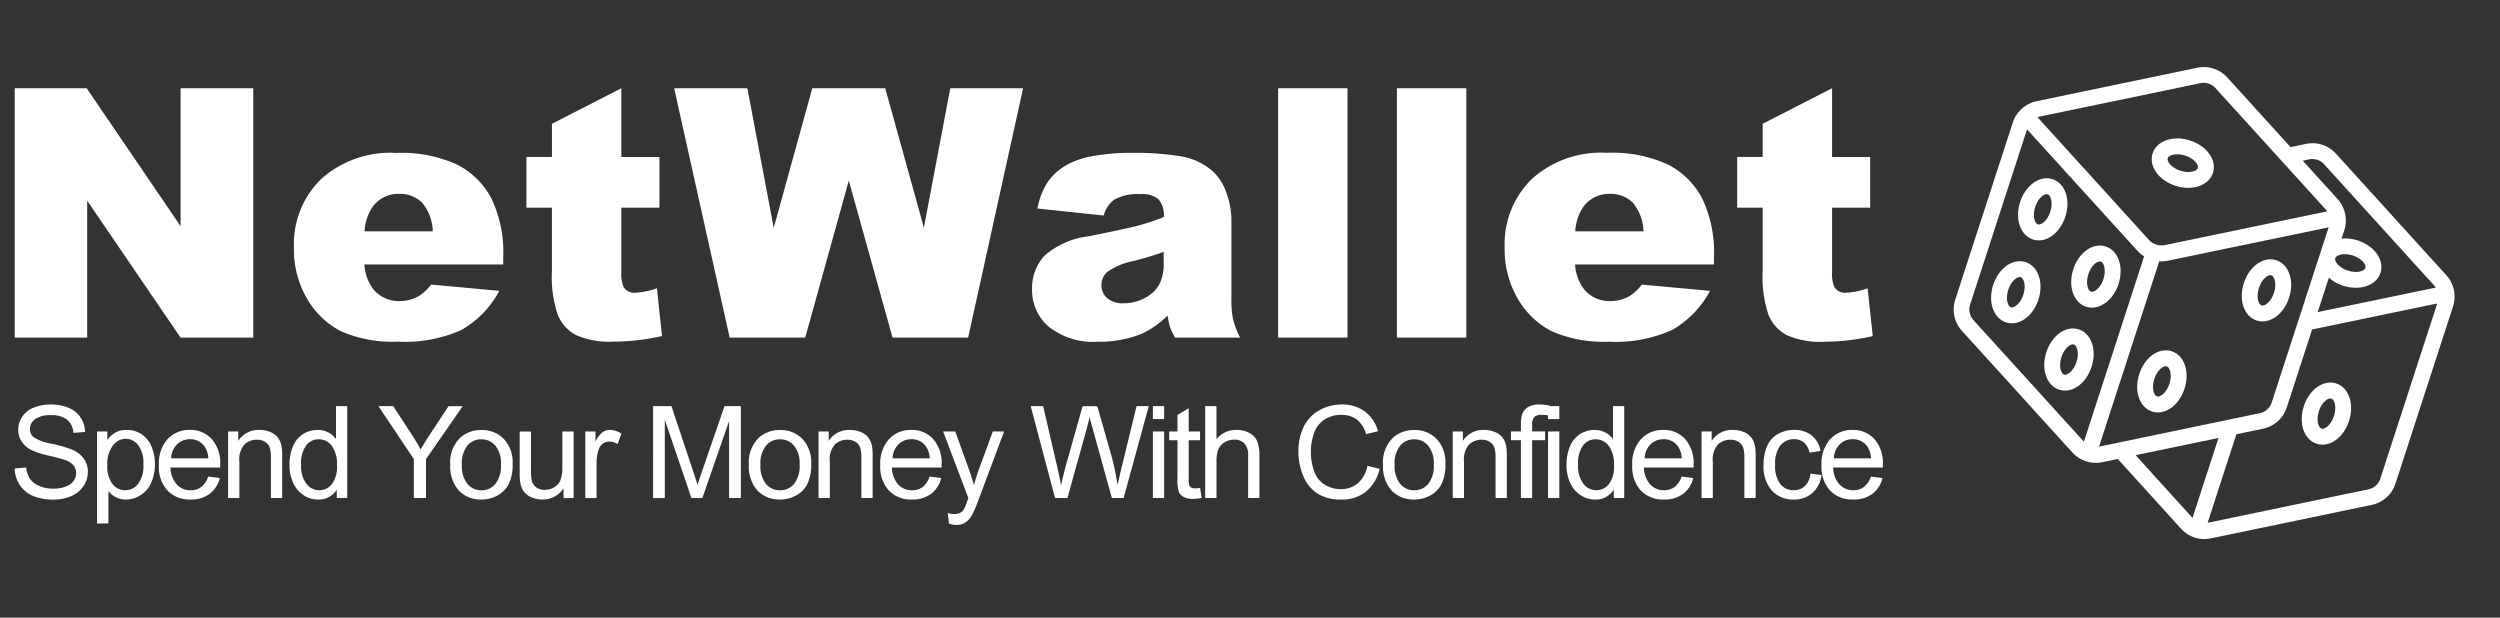 <svg xmlns="http://www.w3.org/2000/svg" width="170" height="42" viewBox="0 0 170 42">
  <rect x="0" y="0" width="170" height="42" fill="#333333" stroke="none"/>
  <g id="Group_1998" data-name="Group 1998" transform="translate(2881 6812)">
    <rect id="Rectangle_542" data-name="Rectangle 542" width="168" height="42" transform="translate(-2881 -6812)" fill="none"/>
    <g id="Group_1997" data-name="Group 1997" transform="translate(0 -1.508)">
      <path id="Path_334" data-name="Path 334" d="M.314-.749l.78-.068a1.722,1.722,0,0,0,.258.769,1.408,1.408,0,0,0,.629.486A2.381,2.381,0,0,0,2.94.624,2.3,2.3,0,0,0,3.775.483,1.159,1.159,0,0,0,4.315.1a.9.9,0,0,0,.177-.535.813.813,0,0,0-.17-.514,1.263,1.263,0,0,0-.563-.369,11,11,0,0,0-1.112-.3,5.684,5.684,0,0,1-1.206-.39A1.691,1.691,0,0,1,.773-2.6a1.426,1.426,0,0,1-.22-.778,1.588,1.588,0,0,1,.269-.884,1.663,1.663,0,0,1,.784-.624A2.975,2.975,0,0,1,2.752-5.1a3.132,3.132,0,0,1,1.225.224,1.767,1.767,0,0,1,.816.659,1.891,1.891,0,0,1,.307.985l-.793.06a1.279,1.279,0,0,0-.433-.9,1.684,1.684,0,0,0-1.089-.3,1.748,1.748,0,0,0-1.093.275.824.824,0,0,0-.343.663.711.711,0,0,0,.243.554A3.292,3.292,0,0,0,2.84-2.43a8.246,8.246,0,0,1,1.383.4,1.894,1.894,0,0,1,.806.637,1.552,1.552,0,0,1,.26.889A1.7,1.7,0,0,1,5,.434a1.88,1.88,0,0,1-.82.686,2.858,2.858,0,0,1-1.2.245,3.6,3.6,0,0,1-1.421-.247,1.991,1.991,0,0,1-.9-.744A2.109,2.109,0,0,1,.314-.749Zm5.6,3.742V-3.268h.7v.588A1.723,1.723,0,0,1,7.176-3.2,1.534,1.534,0,0,1,7.93-3.37a1.789,1.789,0,0,1,1.023.3,1.831,1.831,0,0,1,.669.842,3.074,3.074,0,0,1,.226,1.191A3.026,3.026,0,0,1,9.6.212a1.88,1.88,0,0,1-.725.852,1.86,1.86,0,0,1-1,.3A1.444,1.444,0,0,1,7.186,1.2a1.568,1.568,0,0,1-.5-.409v2.2ZM6.613-.979A1.969,1.969,0,0,0,6.967.313,1.085,1.085,0,0,0,7.824.73,1.109,1.109,0,0,0,8.7.3a2.052,2.052,0,0,0,.364-1.34,2,2,0,0,0-.356-1.3,1.071,1.071,0,0,0-.85-.43,1.1,1.1,0,0,0-.867.458A2.05,2.05,0,0,0,6.613-.979ZM13.47-.2l.793.1A1.934,1.934,0,0,1,13.568.977a2.089,2.089,0,0,1-1.3.384A2.071,2.071,0,0,1,10.7.749a2.39,2.39,0,0,1-.582-1.716A2.5,2.5,0,0,1,10.7-2.739,1.991,1.991,0,0,1,12.23-3.37a1.935,1.935,0,0,1,1.483.618,2.456,2.456,0,0,1,.575,1.739q0,.068,0,.2H10.909A1.739,1.739,0,0,0,11.331.334a1.256,1.256,0,0,0,.946.4A1.174,1.174,0,0,0,13,.509,1.471,1.471,0,0,0,13.47-.2Zm-2.519-1.24h2.528a1.533,1.533,0,0,0-.29-.857,1.176,1.176,0,0,0-.95-.443,1.219,1.219,0,0,0-.889.354A1.4,1.4,0,0,0,10.951-1.439Zm3.873,2.7V-3.268h.69v.644a1.627,1.627,0,0,1,1.441-.746,1.89,1.89,0,0,1,.752.147,1.183,1.183,0,0,1,.514.386,1.481,1.481,0,0,1,.239.567,4.393,4.393,0,0,1,.043.746V1.259h-.767V-1.495a2.067,2.067,0,0,0-.09-.7.738.738,0,0,0-.318-.371,1.01,1.01,0,0,0-.535-.139,1.243,1.243,0,0,0-.846.311,1.535,1.535,0,0,0-.356,1.181V1.259Zm7.39,0V.688a1.408,1.408,0,0,1-1.266.673,1.775,1.775,0,0,1-1-.3,1.962,1.962,0,0,1-.7-.833A2.88,2.88,0,0,1,19-1a3.218,3.218,0,0,1,.226-1.23,1.782,1.782,0,0,1,.678-.846,1.812,1.812,0,0,1,1.01-.294,1.509,1.509,0,0,1,.729.173,1.524,1.524,0,0,1,.52.45V-4.99h.763V1.259ZM19.789-1A1.966,1.966,0,0,0,20.156.3a1.105,1.105,0,0,0,.865.43,1.085,1.085,0,0,0,.855-.411,1.9,1.9,0,0,0,.352-1.255A2.129,2.129,0,0,0,21.869-2.3a1.1,1.1,0,0,0-.882-.435,1.063,1.063,0,0,0-.855.418A2.062,2.062,0,0,0,19.789-1Zm7.666,2.259V-1.388l-2.408-3.6h1.006l1.232,1.884q.341.529.635,1.057.281-.49.682-1.1l1.21-1.837h.963l-2.493,3.6V1.259ZM29.931-1a2.333,2.333,0,0,1,.7-1.863,2.106,2.106,0,0,1,1.424-.5,2.031,2.031,0,0,1,1.526.612,2.327,2.327,0,0,1,.592,1.69A2.994,2.994,0,0,1,33.91.306a1.856,1.856,0,0,1-.763.778,2.221,2.221,0,0,1-1.093.277A2.035,2.035,0,0,1,30.517.752,2.435,2.435,0,0,1,29.931-1Zm.789,0A1.928,1.928,0,0,0,31.1.3a1.216,1.216,0,0,0,.955.433A1.209,1.209,0,0,0,33,.3a1.974,1.974,0,0,0,.379-1.326A1.87,1.87,0,0,0,33-2.3a1.213,1.213,0,0,0-.948-.433,1.219,1.219,0,0,0-.955.43A1.919,1.919,0,0,0,30.719-1Zm6.917,2.263V.594a1.657,1.657,0,0,1-1.436.767,1.83,1.83,0,0,1-.748-.153,1.232,1.232,0,0,1-.516-.386A1.446,1.446,0,0,1,34.7.253a3.9,3.9,0,0,1-.047-.716v-2.8h.767v2.51a4.473,4.473,0,0,0,.047.81.8.8,0,0,0,.307.475.951.951,0,0,0,.58.173A1.263,1.263,0,0,0,37,.523a.984.984,0,0,0,.428-.482,2.417,2.417,0,0,0,.126-.884V-3.268h.767V1.259Zm1.478,0V-3.268h.69v.686a1.873,1.873,0,0,1,.488-.635.852.852,0,0,1,.492-.153,1.5,1.5,0,0,1,.789.247l-.264.712a1.1,1.1,0,0,0-.563-.166.731.731,0,0,0-.452.151.82.82,0,0,0-.286.42,2.988,2.988,0,0,0-.128.9v2.37Zm4.61,0V-4.99h1.245L46.448-.565q.2.618.3.925.107-.341.332-1l1.5-4.347h1.112V1.259h-.8v-5.23l-1.816,5.23h-.746L44.521-4.06V1.259ZM50.236-1a2.333,2.333,0,0,1,.7-1.863,2.106,2.106,0,0,1,1.424-.5,2.031,2.031,0,0,1,1.526.612,2.327,2.327,0,0,1,.592,1.69A2.994,2.994,0,0,1,54.215.306a1.856,1.856,0,0,1-.763.778,2.221,2.221,0,0,1-1.093.277A2.035,2.035,0,0,1,50.822.752,2.435,2.435,0,0,1,50.236-1Zm.789,0A1.928,1.928,0,0,0,51.4.3a1.216,1.216,0,0,0,.955.433A1.209,1.209,0,0,0,53.309.3a1.974,1.974,0,0,0,.379-1.326A1.87,1.87,0,0,0,53.307-2.3a1.213,1.213,0,0,0-.948-.433,1.219,1.219,0,0,0-.955.43A1.919,1.919,0,0,0,51.024-1Zm3.95,2.263V-3.268h.69v.644a1.627,1.627,0,0,1,1.441-.746,1.89,1.89,0,0,1,.752.147,1.183,1.183,0,0,1,.514.386,1.481,1.481,0,0,1,.239.567,4.394,4.394,0,0,1,.043.746V1.259h-.767V-1.495a2.067,2.067,0,0,0-.09-.7.737.737,0,0,0-.318-.371,1.01,1.01,0,0,0-.535-.139,1.243,1.243,0,0,0-.846.311,1.535,1.535,0,0,0-.356,1.181V1.259ZM62.526-.2l.793.1A1.934,1.934,0,0,1,62.624.977a2.089,2.089,0,0,1-1.3.384A2.071,2.071,0,0,1,59.754.749a2.39,2.39,0,0,1-.582-1.716,2.5,2.5,0,0,1,.588-1.773,1.991,1.991,0,0,1,1.526-.631,1.935,1.935,0,0,1,1.483.618,2.456,2.456,0,0,1,.575,1.739q0,.068,0,.2H59.965A1.739,1.739,0,0,0,60.387.334a1.256,1.256,0,0,0,.946.4,1.174,1.174,0,0,0,.72-.222A1.471,1.471,0,0,0,62.526-.2Zm-2.519-1.24h2.528a1.533,1.533,0,0,0-.29-.857,1.176,1.176,0,0,0-.95-.443,1.219,1.219,0,0,0-.889.354A1.4,1.4,0,0,0,60.007-1.439ZM63.847,3l-.085-.72a1.71,1.71,0,0,0,.439.068.842.842,0,0,0,.409-.085.7.7,0,0,0,.251-.239,3.762,3.762,0,0,0,.234-.571q.021-.064.068-.188L63.446-3.268h.827l.942,2.621q.183.5.328,1.048a10.323,10.323,0,0,1,.315-1.031l.968-2.638h.767l-1.722,4.6a9.033,9.033,0,0,1-.43,1.027,1.515,1.515,0,0,1-.469.556,1.107,1.107,0,0,1-.631.177A1.537,1.537,0,0,1,63.847,3Zm7.21-1.743L69.4-4.99h.848l.95,4.1q.153.644.264,1.279.239-1,.281-1.155l1.189-4.22h1l.9,3.163A16.758,16.758,0,0,1,75.31.385q.119-.592.311-1.36L76.6-4.99h.831L75.72,1.259h-.8L73.605-3.5q-.166-.6-.2-.733-.1.43-.183.733L71.9,1.259Zm6.652-5.366V-4.99h.767v.882Zm0,5.366V-3.268h.767V1.259ZM80.918.573l.111.678a2.846,2.846,0,0,1-.58.068,1.312,1.312,0,0,1-.648-.132.74.74,0,0,1-.324-.347,2.747,2.747,0,0,1-.094-.906v-2.6h-.563v-.6h.563V-4.389l.763-.46v1.581h.771v.6h-.771V-.024a1.337,1.337,0,0,0,.04.422.32.32,0,0,0,.132.149A.51.51,0,0,0,80.581.6,2.5,2.5,0,0,0,80.918.573Zm.349.686V-4.99h.767v2.242a1.714,1.714,0,0,1,1.355-.622,1.828,1.828,0,0,1,.874.2,1.164,1.164,0,0,1,.531.548,2.525,2.525,0,0,1,.16,1.014V1.259h-.767V-1.61a1.185,1.185,0,0,0-.249-.838.927.927,0,0,0-.705-.262,1.244,1.244,0,0,0-.641.177,1,1,0,0,0-.428.479,2.2,2.2,0,0,0-.128.835V1.259ZM92.3-.932l.827.209A2.783,2.783,0,0,1,92.191.83a2.578,2.578,0,0,1-1.652.535A2.968,2.968,0,0,1,88.9.954a2.568,2.568,0,0,1-.963-1.191,4.25,4.25,0,0,1-.33-1.675,3.682,3.682,0,0,1,.373-1.7,2.555,2.555,0,0,1,1.061-1.1A3.1,3.1,0,0,1,90.552-5.1a2.562,2.562,0,0,1,1.577.477,2.479,2.479,0,0,1,.891,1.343l-.814.192a1.931,1.931,0,0,0-.631-.993,1.681,1.681,0,0,0-1.04-.311,2.02,2.02,0,0,0-1.2.345,1.823,1.823,0,0,0-.68.927,3.732,3.732,0,0,0-.2,1.2,3.813,3.813,0,0,0,.232,1.392,1.73,1.73,0,0,0,.722.889,2.026,2.026,0,0,0,1.061.294,1.778,1.778,0,0,0,1.176-.4A2.05,2.05,0,0,0,92.3-.932ZM93.36-1a2.333,2.333,0,0,1,.7-1.863,2.106,2.106,0,0,1,1.424-.5,2.031,2.031,0,0,1,1.526.612,2.327,2.327,0,0,1,.592,1.69A2.994,2.994,0,0,1,97.339.306a1.856,1.856,0,0,1-.763.778,2.221,2.221,0,0,1-1.093.277A2.035,2.035,0,0,1,93.946.752,2.434,2.434,0,0,1,93.36-1Zm.789,0A1.928,1.928,0,0,0,94.528.3a1.216,1.216,0,0,0,.955.433A1.209,1.209,0,0,0,96.433.3a1.974,1.974,0,0,0,.379-1.326A1.87,1.87,0,0,0,96.431-2.3a1.213,1.213,0,0,0-.948-.433,1.219,1.219,0,0,0-.955.43A1.919,1.919,0,0,0,94.148-1ZM98.1,1.259V-3.268h.69v.644a1.627,1.627,0,0,1,1.441-.746,1.89,1.89,0,0,1,.752.147,1.183,1.183,0,0,1,.514.386,1.481,1.481,0,0,1,.239.567,4.393,4.393,0,0,1,.043.746V1.259h-.767V-1.495a2.067,2.067,0,0,0-.09-.7.737.737,0,0,0-.318-.371,1.01,1.01,0,0,0-.535-.139,1.243,1.243,0,0,0-.846.311,1.535,1.535,0,0,0-.356,1.181V1.259Zm4.636,0v-3.93h-.678v-.6h.678v-.482a2.108,2.108,0,0,1,.081-.678.981.981,0,0,1,.39-.484,1.405,1.405,0,0,1,.782-.185,3.755,3.755,0,0,1,.716.077l-.115.669a2.574,2.574,0,0,0-.452-.043.672.672,0,0,0-.494.149.809.809,0,0,0-.145.558v.418h.882v.6H103.5v3.93Zm1.845-5.366V-4.99h.767v.882Zm0,5.366V-3.268h.767V1.259Zm4.47,0V.688a1.408,1.408,0,0,1-1.266.673,1.775,1.775,0,0,1-1-.3,1.962,1.962,0,0,1-.7-.833A2.88,2.88,0,0,1,105.836-1a3.219,3.219,0,0,1,.226-1.23,1.782,1.782,0,0,1,.678-.846,1.812,1.812,0,0,1,1.01-.294,1.509,1.509,0,0,1,.729.173,1.524,1.524,0,0,1,.52.45V-4.99h.763V1.259ZM106.625-1a1.966,1.966,0,0,0,.367,1.3,1.105,1.105,0,0,0,.865.43,1.085,1.085,0,0,0,.855-.411,1.9,1.9,0,0,0,.352-1.255A2.129,2.129,0,0,0,108.7-2.3a1.1,1.1,0,0,0-.882-.435,1.063,1.063,0,0,0-.855.418A2.062,2.062,0,0,0,106.625-1Zm7.04.8.793.1a1.934,1.934,0,0,1-.695,1.078,2.089,2.089,0,0,1-1.3.384,2.071,2.071,0,0,1-1.575-.612,2.39,2.39,0,0,1-.582-1.716,2.5,2.5,0,0,1,.588-1.773,1.991,1.991,0,0,1,1.526-.631,1.935,1.935,0,0,1,1.483.618,2.455,2.455,0,0,1,.575,1.739q0,.068,0,.2H111.1a1.739,1.739,0,0,0,.422,1.142,1.256,1.256,0,0,0,.946.4,1.174,1.174,0,0,0,.72-.222A1.471,1.471,0,0,0,113.665-.2Zm-2.519-1.24h2.528a1.533,1.533,0,0,0-.29-.857,1.176,1.176,0,0,0-.95-.443,1.219,1.219,0,0,0-.889.354A1.4,1.4,0,0,0,111.146-1.439Zm3.873,2.7V-3.268h.69v.644a1.627,1.627,0,0,1,1.441-.746,1.89,1.89,0,0,1,.752.147,1.183,1.183,0,0,1,.514.386,1.481,1.481,0,0,1,.239.567,4.392,4.392,0,0,1,.043.746V1.259h-.767V-1.495a2.067,2.067,0,0,0-.09-.7.737.737,0,0,0-.318-.371,1.01,1.01,0,0,0-.535-.139,1.243,1.243,0,0,0-.846.311,1.535,1.535,0,0,0-.356,1.181V1.259ZM122.426-.4l.754.1A1.957,1.957,0,0,1,122.548.92a1.844,1.844,0,0,1-1.251.441A1.943,1.943,0,0,1,119.8.754a2.464,2.464,0,0,1-.565-1.741,3.151,3.151,0,0,1,.243-1.283,1.694,1.694,0,0,1,.74-.825,2.194,2.194,0,0,1,1.08-.275A1.878,1.878,0,0,1,122.507-3a1.71,1.71,0,0,1,.6,1.059l-.746.115a1.239,1.239,0,0,0-.377-.686.976.976,0,0,0-.654-.23,1.191,1.191,0,0,0-.942.416,1.973,1.973,0,0,0-.362,1.315,2.039,2.039,0,0,0,.35,1.326,1.137,1.137,0,0,0,.912.413,1.075,1.075,0,0,0,.754-.277A1.375,1.375,0,0,0,122.426-.4Zm4.108.2.793.1a1.934,1.934,0,0,1-.695,1.078,2.089,2.089,0,0,1-1.3.384,2.071,2.071,0,0,1-1.575-.612,2.39,2.39,0,0,1-.582-1.716,2.5,2.5,0,0,1,.588-1.773,1.991,1.991,0,0,1,1.526-.631,1.935,1.935,0,0,1,1.483.618,2.456,2.456,0,0,1,.575,1.739q0,.068,0,.2h-3.376a1.739,1.739,0,0,0,.422,1.142,1.256,1.256,0,0,0,.946.4,1.174,1.174,0,0,0,.72-.222A1.471,1.471,0,0,0,126.534-.2Zm-2.519-1.24h2.528a1.533,1.533,0,0,0-.29-.857,1.176,1.176,0,0,0-.95-.443,1.219,1.219,0,0,0-.889.354A1.4,1.4,0,0,0,124.015-1.439Z" transform="translate(-2880.314 -6777.886)" fill="#fff"/>
      <path id="" data-name="Path 333" d="M1.419-13.6H6.313L12.7-4.218V-13.6h4.94V3.359H12.7L6.348-5.953V3.359H1.419ZM34.638-1.615H25.2A3.048,3.048,0,0,0,25.811.074a2.232,2.232,0,0,0,1.782.8A2.676,2.676,0,0,0,28.912.525a3.1,3.1,0,0,0,.821-.775l4.639.428A6.643,6.643,0,0,1,31.8,2.833a9.33,9.33,0,0,1-4.315.8,8.832,8.832,0,0,1-3.841-.688A5.64,5.64,0,0,1,21.328.762a6.6,6.6,0,0,1-.92-3.523,6.188,6.188,0,0,1,1.845-4.662A7.03,7.03,0,0,1,27.35-9.2a9.07,9.07,0,0,1,4.165.8A5.39,5.39,0,0,1,33.84-6.092a8.457,8.457,0,0,1,.8,3.945Zm-4.79-2.256a3.148,3.148,0,0,0-.735-1.955,2.131,2.131,0,0,0-1.568-.59,2.132,2.132,0,0,0-1.793.891,3.263,3.263,0,0,0-.544,1.654ZM42.671-13.6v4.674h2.591v3.447H42.671v4.353a2.34,2.34,0,0,0,.15,1.039.861.861,0,0,0,.81.393A5.169,5.169,0,0,0,45.089,0l.347,3.25a15.33,15.33,0,0,1-3.262.382,5.676,5.676,0,0,1-2.591-.451A2.748,2.748,0,0,1,38.35,1.817a8.046,8.046,0,0,1-.4-2.975V-5.479H36.216V-8.927h1.735v-2.256Zm3.591,0H51.24l1.792,9.495L55.655-13.6h4.96l2.629,9.482L65.038-13.6H69.99L66.252,3.359H61.112L58.138-7.319,55.175,3.359H50.036Zm29.2,8.653-4.5-.474A5.052,5.052,0,0,1,71.7-7.278a4.051,4.051,0,0,1,1.382-1.174,5.786,5.786,0,0,1,1.782-.555,14.367,14.367,0,0,1,2.453-.2,19.491,19.491,0,0,1,3.4.237,4.372,4.372,0,0,1,2.14.989A3.469,3.469,0,0,1,83.808-6.5a5.33,5.33,0,0,1,.347,1.822V.745a6.548,6.548,0,0,0,.11,1.359,6.1,6.1,0,0,0,.48,1.255H80.326a4.509,4.509,0,0,1-.347-.723,5.366,5.366,0,0,1-.162-.781,6.1,6.1,0,0,1-1.839,1.273,7.657,7.657,0,0,1-2.9.509,4.86,4.86,0,0,1-3.338-1.018A3.235,3.235,0,0,1,70.6.108a3.288,3.288,0,0,1,.821-2.3,5.558,5.558,0,0,1,3.031-1.342q2.649-.532,3.436-.746a15.994,15.994,0,0,0,1.666-.561,1.656,1.656,0,0,0-.359-1.215A1.8,1.8,0,0,0,77.931-6.4a3.262,3.262,0,0,0-1.735.37A2.028,2.028,0,0,0,75.467-4.947ZM79.55-2.471q-.972.347-2.025.613a4.68,4.68,0,0,0-1.816.752,1.18,1.18,0,0,0-.393.868A1.172,1.172,0,0,0,75.7.67a1.64,1.64,0,0,0,1.14.353A2.93,2.93,0,0,0,78.307.641a2.31,2.31,0,0,0,.96-.931,3.117,3.117,0,0,0,.283-1.429ZM87.329-13.6h4.72V3.359h-4.72Zm8.08,0h4.72V3.359h-4.72ZM116.966-1.615h-9.44a3.047,3.047,0,0,0,.613,1.689,2.232,2.232,0,0,0,1.782.8,2.676,2.676,0,0,0,1.319-.347,3.1,3.1,0,0,0,.821-.775L116.7.178a6.643,6.643,0,0,1-2.568,2.655,9.33,9.33,0,0,1-4.315.8,8.832,8.832,0,0,1-3.841-.688,5.64,5.64,0,0,1-2.32-2.187,6.6,6.6,0,0,1-.92-3.523,6.188,6.188,0,0,1,1.845-4.662,7.03,7.03,0,0,1,5.1-1.782,9.07,9.07,0,0,1,4.165.8,5.39,5.39,0,0,1,2.325,2.314,8.457,8.457,0,0,1,.8,3.945Zm-4.79-2.256a3.148,3.148,0,0,0-.735-1.955,2.131,2.131,0,0,0-1.568-.59,2.132,2.132,0,0,0-1.793.891,3.263,3.263,0,0,0-.544,1.654ZM125-13.6v4.674h2.591v3.447H125v4.353a2.341,2.341,0,0,0,.15,1.039.861.861,0,0,0,.81.393,5.169,5.169,0,0,0,1.458-.3l.347,3.25a15.331,15.331,0,0,1-3.262.382,5.676,5.676,0,0,1-2.591-.451,2.748,2.748,0,0,1-1.232-1.369,8.047,8.047,0,0,1-.4-2.975V-5.479h-1.735V-8.927h1.735v-2.256Z" transform="translate(-2881.419 -6790.892)" fill="#fff"/>
    </g>
    <g id="dice" transform="matrix(0.951, 0.309, -0.309, 0.951, -2737.802, -6823.182)">
      <g id="Group_32" data-name="Group 32" transform="translate(0 12.809)">
        <g id="Group_31" data-name="Group 31" transform="translate(0)">
          <path id="Path_77" data-name="Path 77" d="M35.75,179.574c-.907,0-1.617.947-1.617,2.156s.71,2.156,1.617,2.156,1.617-.947,1.617-2.156S36.657,179.574,35.75,179.574Zm0,3.234c-.22,0-.539-.42-.539-1.078s.319-1.078.539-1.078.539.42.539,1.078S35.97,182.808,35.75,182.808Z" transform="translate(-31.977 -169.039)" fill="#fff"/>
          <path id="Path_78" data-name="Path 78" d="M112.55,230.774c-.907,0-1.617.947-1.617,2.156s.71,2.156,1.617,2.156,1.617-.947,1.617-2.156S113.457,230.774,112.55,230.774Zm0,3.234c-.22,0-.539-.42-.539-1.078s.319-1.078.539-1.078.539.42.539,1.078S112.77,234.008,112.55,234.008Z" transform="translate(-103.925 -217.005)" fill="#fff"/>
          <path id="Path_79" data-name="Path 79" d="M112.55,324.641c-.907,0-1.617.947-1.617,2.156s.71,2.156,1.617,2.156,1.617-.947,1.617-2.156S113.457,324.641,112.55,324.641Zm0,3.234c-.22,0-.539-.42-.539-1.078s.319-1.078.539-1.078.539.42.539,1.078S112.77,327.875,112.55,327.875Z" transform="translate(-103.925 -304.943)" fill="#fff"/>
          <path id="Path_80" data-name="Path 80" d="M35.75,273.441c-.907,0-1.617.947-1.617,2.156s.71,2.156,1.617,2.156,1.617-.947,1.617-2.156S36.657,273.441,35.75,273.441Zm0,3.234c-.22,0-.539-.42-.539-1.078s.319-1.078.539-1.078.539.42.539,1.078S35.97,276.675,35.75,276.675Z" transform="translate(-31.977 -256.977)" fill="#fff"/>
          <path id="Path_81" data-name="Path 81" d="M291.75,188.107c-.907,0-1.617.947-1.617,2.156s.71,2.156,1.617,2.156,1.617-.947,1.617-2.156S292.657,188.107,291.75,188.107Zm0,3.234c-.22,0-.539-.42-.539-1.078s.319-1.078.539-1.078.539.42.539,1.078S291.97,191.341,291.75,191.341Z" transform="translate(-271.805 -177.033)" fill="#fff"/>
          <path id="Path_82" data-name="Path 82" d="M214.95,316.107c-.907,0-1.617.947-1.617,2.156s.71,2.156,1.617,2.156,1.617-.947,1.617-2.156S215.857,316.107,214.95,316.107Zm0,3.234c-.22,0-.539-.42-.539-1.078s.319-1.078.539-1.078.539.42.539,1.078S215.17,319.341,214.95,319.341Z" transform="translate(-199.857 -296.948)" fill="#fff"/>
          <path id="Path_83" data-name="Path 83" d="M157.913,95.858c0-.907-.947-1.617-2.156-1.617s-2.156.71-2.156,1.617.947,1.617,2.156,1.617S157.913,96.765,157.913,95.858Zm-2.156.539c-.658,0-1.078-.319-1.078-.539s.42-.539,1.078-.539,1.078.319,1.078.539S156.415,96.4,155.757,96.4Z" transform="translate(-143.898 -89.097)" fill="#fff"/>
          <path id="Path_84" data-name="Path 84" d="M32.135,22.232c0-.011-.012-.02-.017-.03l0-.007,0-.005a2.147,2.147,0,0,0-.853-.907l-9.7-5.546a2.155,2.155,0,0,0-2.144,0l-.928.531-5.556-3.175a2.163,2.163,0,0,0-2.139,0l-9.7,5.545a2.154,2.154,0,0,0-.852.906s0,0-.007.008,0,.012-.006.018a2.147,2.147,0,0,0-.221.94V33.186a2.161,2.161,0,0,0,1.087,1.872l9.7,5.544a2.152,2.152,0,0,0,1.041.281c.01,0,.018.006.029.006s.019-.005.029-.006a2.154,2.154,0,0,0,1.041-.281l.932-.533,5.554,3.178a2.143,2.143,0,0,0,2.139,0l9.7-5.547a2.156,2.156,0,0,0,1.086-1.87V23.152A2.113,2.113,0,0,0,32.135,22.232ZM19.95,16.671a1.073,1.073,0,0,1,1.07,0l9.7,5.546a1.063,1.063,0,0,1,.111.089l-7.115,4.062V23.91a2.737,2.737,0,0,0,1.078.218c1.209,0,2.156-.71,2.156-1.617s-.947-1.617-2.156-1.617a2.737,2.737,0,0,0-1.078.218v-.6a2.147,2.147,0,0,0-.221-.94c0-.006,0-.012-.006-.018s0,0-.007-.008a2.154,2.154,0,0,0-.852-.906l-3.061-1.749Zm3.769,5.84c0-.22.42-.539,1.078-.539s1.078.319,1.078.539-.42.539-1.078.539S23.718,22.73,23.718,22.511ZM11.32,39.664l-9.7-5.542a1.08,1.08,0,0,1-.543-.936V20.657l9.7,5.54a2.283,2.283,0,0,0,.541.214V39.664Zm-.013-14.406-9.8-5.6a1.058,1.058,0,0,1,.115-.088l9.7-5.544a1.081,1.081,0,0,1,1.07,0l9.7,5.544a1.058,1.058,0,0,1,.115.088l-9.795,5.594A1.165,1.165,0,0,1,11.307,25.258Zm8.637,17.051-5-2.86,5-2.856ZM12.4,39.664V26.411a2.319,2.319,0,0,0,.547-.217l9.694-5.537V33.186a1.08,1.08,0,0,1-.543.936ZM31.265,35.83a1.076,1.076,0,0,1-.542.934l-9.7,5.545V35.977l1.609-.919a2.161,2.161,0,0,0,1.087-1.872V27.61L31.265,23.3V35.83Z" transform="translate(0 -12.809)" fill="#fff"/>
          <path id="Path_85" data-name="Path 85" d="M394.15,298.7c.907,0,1.617-.947,1.617-2.156s-.71-2.156-1.617-2.156-1.617.947-1.617,2.156S393.243,298.7,394.15,298.7Zm0-3.234c.22,0,.539.42.539,1.078s-.319,1.078-.539,1.078-.539-.42-.539-1.078S393.93,295.469,394.15,295.469Z" transform="translate(-367.737 -276.603)" fill="#fff"/>
        </g>
      </g>
    </g>
  </g>
</svg>
